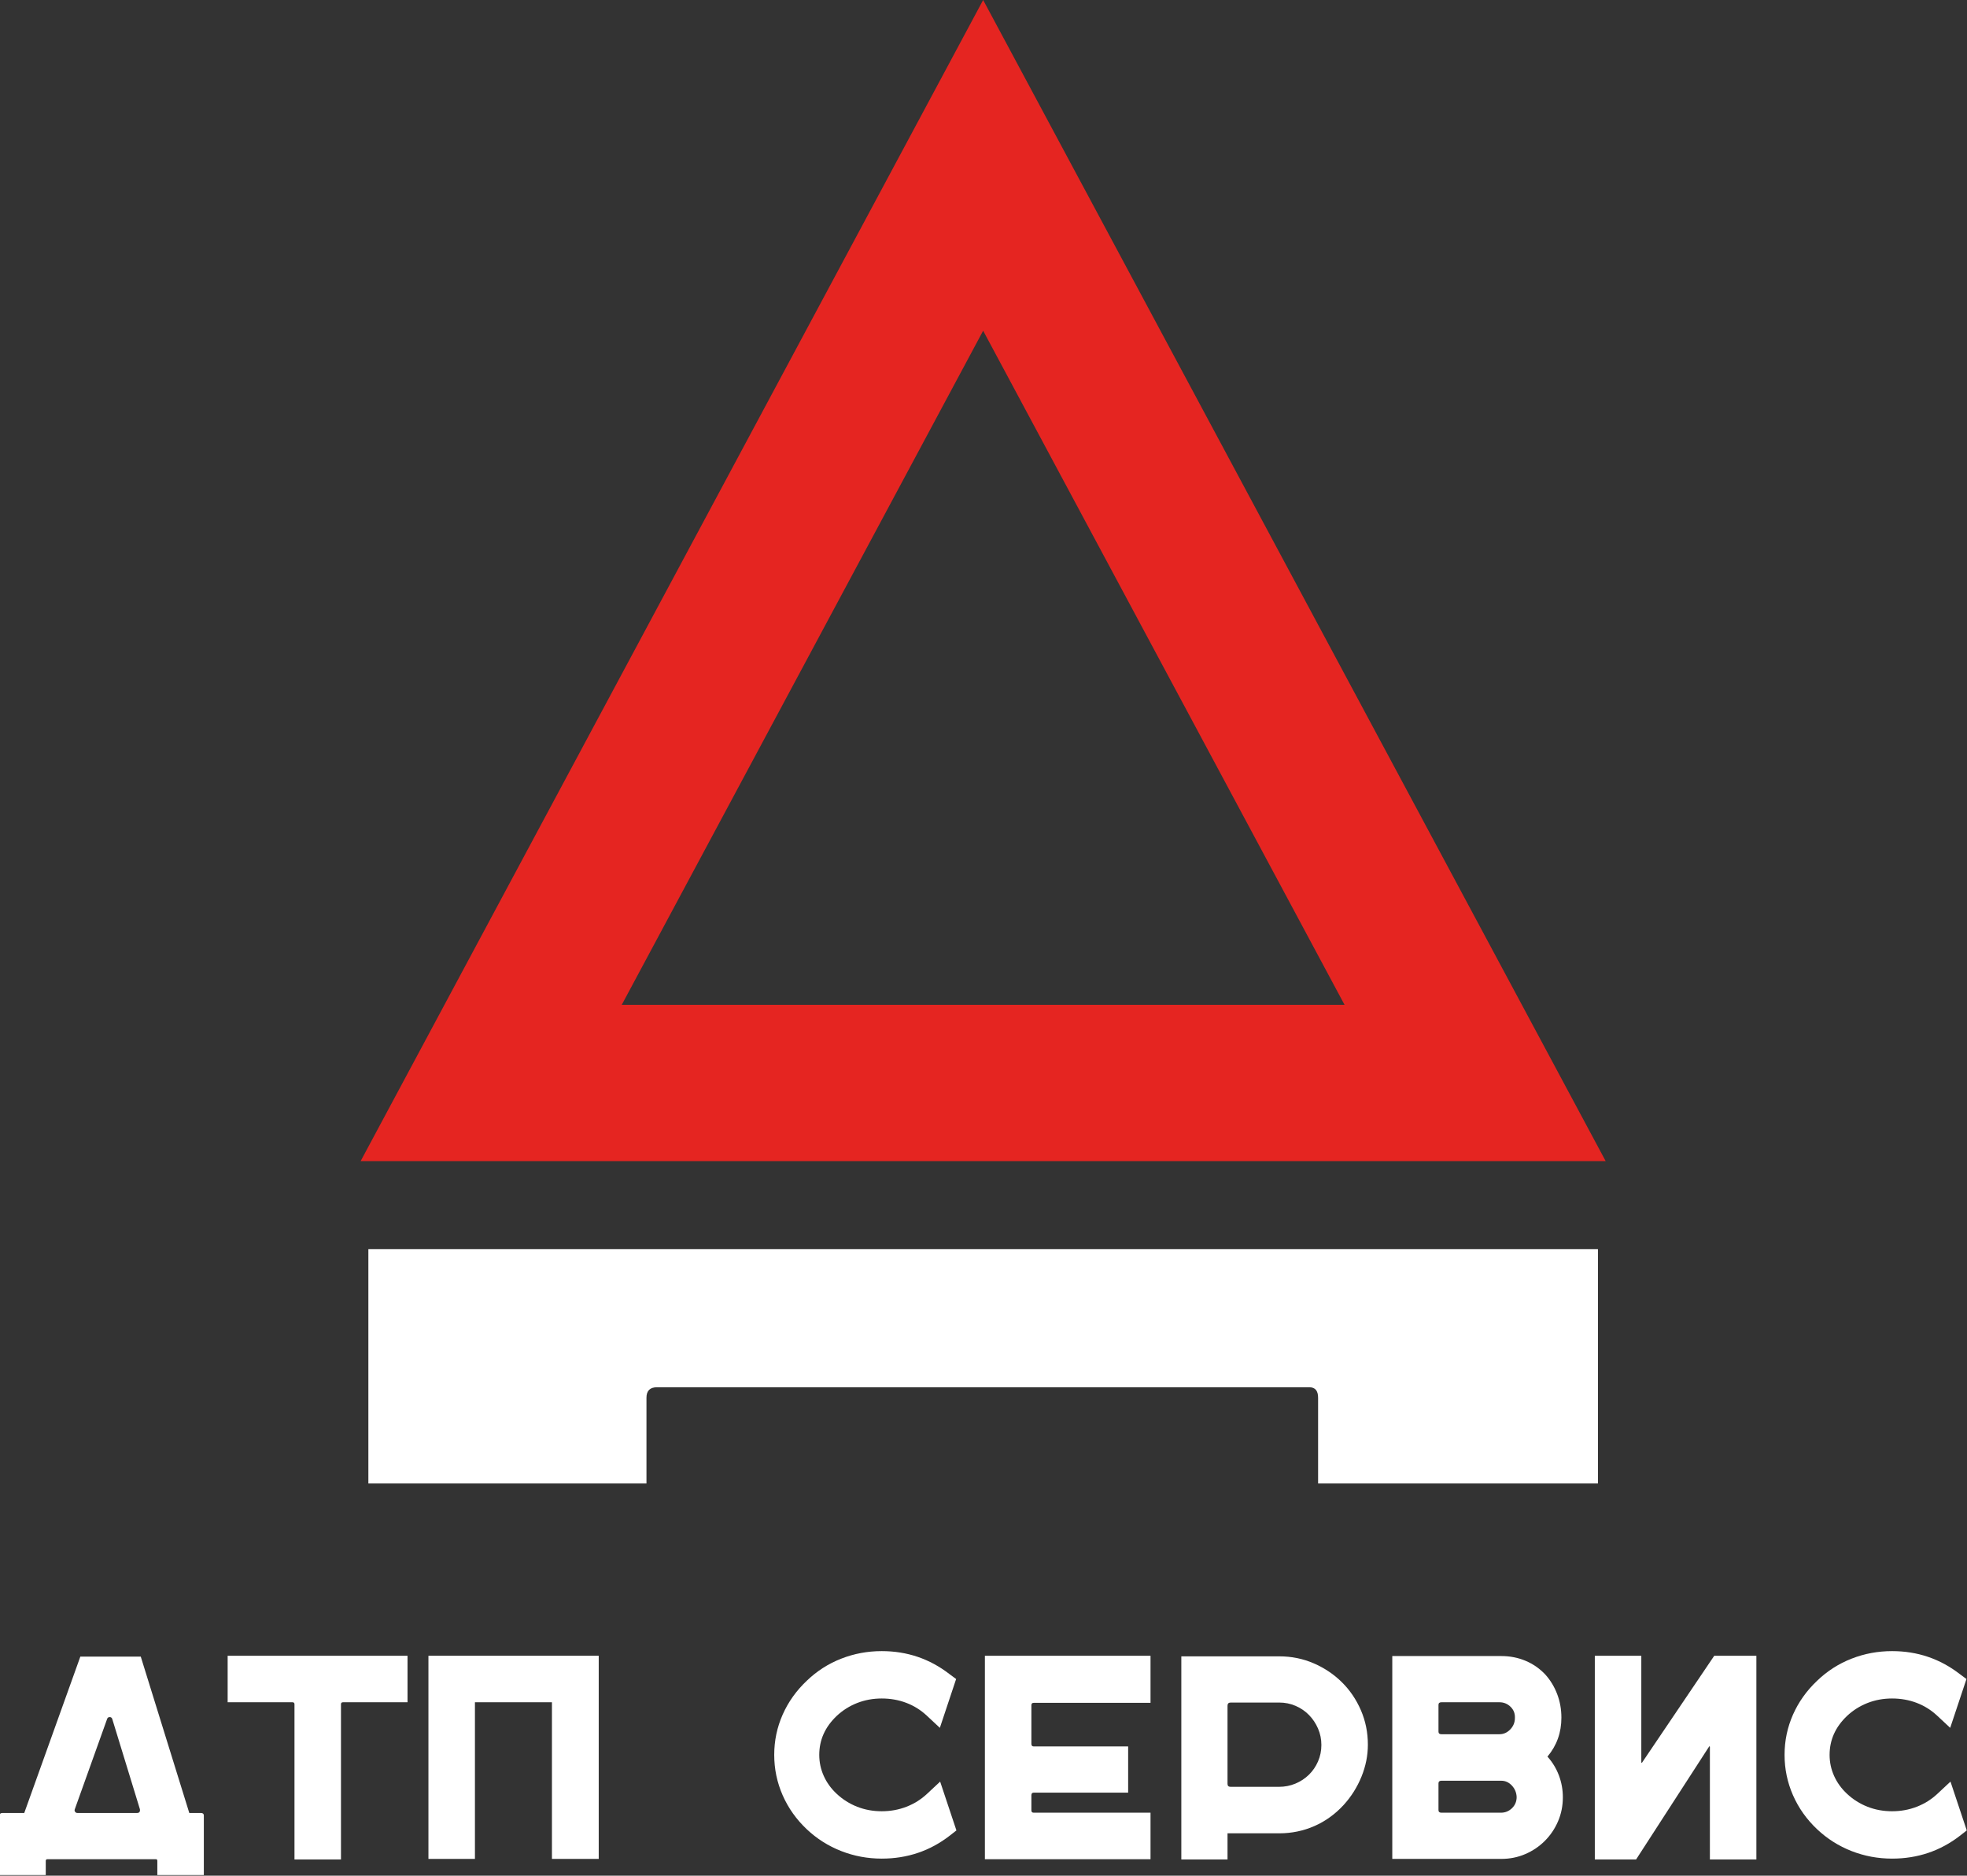 <?xml version="1.0" encoding="UTF-8"?> <svg xmlns="http://www.w3.org/2000/svg" width="2835" height="2703" viewBox="0 0 2835 2703" fill="none"><rect x="0" y="0" width="2835" height="2703" fill="#333333" stroke="none"/> <g clip-path="url(#clip0_150_44)"> <path d="M289.59 2612.65C292.38 2612.65 293.78 2613.91 293.78 2616.42V2702.27H226.77V2681.75C226.77 2680.08 226.07 2679.24 224.68 2679.24H68.46C66.78 2679.24 65.95 2680.08 65.95 2681.75V2702.27H-0.65V2616.42C-0.65 2613.91 0.75 2612.65 3.54 2612.65H34.95L115.78 2387.33H202.89L272.83 2612.65H289.59ZM107.82 2607.2C107.26 2608.6 107.4 2609.86 108.24 2610.97C109.08 2612.09 110.19 2612.64 111.59 2612.64H197.45C200.8 2612.64 202.19 2610.83 201.64 2607.2L161.85 2477.37C161.29 2475.42 160.03 2474.44 158.08 2474.44C156.12 2474.44 154.87 2475.42 154.31 2477.37L107.82 2607.2Z" fill="white"></path> <path d="M587.349 2386.07V2453.08H494.369C492.409 2453.08 491.439 2454.06 491.439 2456.01V2679.65H424.429V2456.01C424.429 2454.06 423.449 2453.08 421.499 2453.08H328.109V2386.07H587.349Z" fill="white"></path> <path d="M862.93 2386.07V2678.82H795.5V2453.08H684.51V2678.82H617.5V2386.07H862.93Z" fill="white"></path> <path d="M1378.47 2637.77L1368.84 2645.31C1340.36 2667.37 1307.69 2678.4 1270.84 2678.4C1250.46 2678.4 1230.98 2674.77 1212.42 2667.51C1193.85 2660.25 1177.31 2649.78 1162.79 2636.1C1147.71 2621.86 1136.12 2605.53 1128.03 2587.1C1119.93 2568.67 1115.88 2549.27 1115.88 2528.89C1115.88 2508.51 1119.93 2489.18 1128.03 2470.89C1136.12 2452.61 1147.71 2436.34 1162.79 2422.1C1177.3 2408.14 1193.85 2397.53 1212.42 2390.27C1230.99 2383.01 1250.46 2379.38 1270.84 2379.38C1307.41 2379.38 1339.94 2390.41 1368.42 2412.47L1378.05 2419.59L1354.6 2489.95L1335.75 2472.36C1327.09 2464.27 1317.25 2458.12 1306.22 2453.93C1295.19 2449.74 1283.39 2447.65 1270.83 2447.65C1258.27 2447.65 1246.47 2449.82 1235.44 2454.14C1224.41 2458.47 1214.57 2464.68 1205.91 2472.78C1189.16 2488.69 1180.78 2507.4 1180.78 2528.9C1180.78 2539.51 1182.94 2549.63 1187.27 2559.26C1191.6 2568.89 1197.81 2577.48 1205.91 2585.02C1214.56 2593.12 1224.4 2599.33 1235.44 2603.66C1246.47 2607.99 1258.27 2610.15 1270.83 2610.15C1283.39 2610.15 1295.26 2607.99 1306.43 2603.66C1317.59 2599.34 1327.51 2593.12 1336.16 2585.02L1355.01 2567.43L1378.47 2637.77Z" fill="white"></path> <path d="M1489.87 2453.92C1487.63 2453.92 1486.52 2455.04 1486.52 2457.27V2512.97C1486.52 2515.48 1487.63 2516.74 1489.87 2516.74H1625.98V2583.33H1489.87C1487.63 2583.33 1486.52 2584.59 1486.52 2587.1V2608.88C1486.52 2611.12 1487.63 2612.23 1489.87 2612.23H1658.23V2679.24H1419.51V2386.08H1658.23V2453.93H1489.87V2453.92Z" fill="white"></path> <path d="M1843.76 2386.91C1861.35 2386.91 1877.89 2390.26 1893.39 2396.96C1908.89 2403.66 1922.43 2412.74 1934.01 2424.18C1945.59 2435.63 1954.74 2449.1 1961.44 2464.59C1968.14 2480.09 1971.49 2496.63 1971.49 2514.22C1971.49 2529.86 1968.41 2545.21 1962.28 2560.29C1956.14 2575.37 1947.62 2588.91 1936.73 2600.91C1924.44 2614.31 1910.34 2624.51 1894.43 2631.48C1878.52 2638.46 1861.62 2641.95 1843.76 2641.95H1769.21V2679.64H1702.62V2386.89H1843.76V2386.91ZM1843.34 2574.95C1851.72 2574.95 1859.6 2573.42 1867 2570.34C1874.39 2567.27 1880.89 2563.01 1886.47 2557.57C1892.05 2552.13 1896.45 2545.71 1899.66 2538.3C1902.87 2530.91 1904.48 2523.01 1904.48 2514.64C1904.48 2506.27 1902.87 2498.38 1899.66 2490.98C1896.45 2483.58 1892.12 2477.09 1886.68 2471.51C1881.24 2465.93 1874.81 2461.53 1867.41 2458.32C1860.01 2455.11 1852.12 2453.5 1843.75 2453.5H1773.81C1770.73 2453.5 1769.2 2455.04 1769.2 2458.11V2570.77C1769.2 2573.56 1770.73 2574.96 1773.81 2574.96H1843.34V2574.95Z" fill="white"></path> <path d="M2230.32 2531.4C2237.58 2539.5 2243.09 2548.57 2246.86 2558.62C2250.63 2568.67 2252.51 2579.14 2252.51 2590.03C2252.51 2602.32 2250.21 2613.84 2245.6 2624.58C2240.99 2635.33 2234.64 2644.75 2226.54 2652.85C2218.44 2660.95 2209.02 2667.3 2198.27 2671.91C2187.52 2676.52 2176 2678.82 2163.72 2678.82H2006.67V2386.49H2163.72C2176.28 2386.49 2188.01 2388.79 2198.9 2393.4C2209.79 2398.01 2219.28 2404.64 2227.38 2413.29C2234.64 2421.39 2240.29 2430.74 2244.34 2441.35C2248.38 2451.97 2250.41 2463.27 2250.41 2475.27C2250.42 2496.78 2243.72 2515.48 2230.32 2531.4ZM2073.26 2495.38C2073.26 2497.89 2074.65 2499.15 2077.45 2499.15H2161.21C2167.07 2499.15 2172.24 2496.85 2176.71 2492.24C2181.17 2487.63 2183.41 2482.12 2183.41 2475.7C2183.68 2469.28 2181.59 2463.91 2177.13 2459.58C2172.66 2455.25 2167.35 2453.09 2161.21 2453.09H2077.45C2074.66 2453.09 2073.26 2454.35 2073.26 2456.86V2495.38ZM2073.26 2608.46C2073.26 2610.97 2074.65 2612.23 2077.45 2612.23H2163.31C2169.45 2612.23 2174.75 2610.07 2179.22 2605.74C2183.68 2601.42 2185.92 2596.04 2185.92 2589.62C2185.64 2583.2 2183.33 2577.68 2179.01 2573.08C2174.68 2568.47 2169.59 2566.17 2163.72 2566.17H2077.45C2074.66 2566.17 2073.26 2567.43 2073.26 2569.94V2608.46Z" fill="white"></path> <path d="M2365.59 2386.07V2539.35C2365.59 2539.91 2365.73 2540.26 2366.01 2540.4C2366.28 2540.54 2366.57 2540.33 2366.85 2539.77L2470.71 2386.07H2531.44V2679.65H2464.43V2517.57C2464.43 2517.02 2464.29 2516.67 2464.01 2516.52C2463.73 2516.38 2463.45 2516.59 2463.17 2517.15L2358.05 2679.65H2298.58V2386.07H2365.59Z" fill="white"></path> <path d="M2834.65 2637.77L2825.02 2645.31C2796.54 2667.37 2763.87 2678.4 2727.02 2678.4C2706.63 2678.4 2687.16 2674.77 2668.6 2667.51C2650.03 2660.25 2633.49 2649.78 2618.97 2636.1C2603.89 2621.86 2592.3 2605.53 2584.21 2587.1C2576.12 2568.67 2572.06 2549.27 2572.06 2528.89C2572.06 2508.51 2576.11 2489.18 2584.21 2470.89C2592.3 2452.61 2603.89 2436.34 2618.97 2422.1C2633.48 2408.14 2650.03 2397.53 2668.6 2390.27C2687.16 2383.01 2706.64 2379.38 2727.02 2379.38C2763.59 2379.38 2796.12 2390.41 2824.6 2412.47L2834.23 2419.59L2810.78 2489.95L2791.93 2472.36C2783.27 2464.27 2773.43 2458.12 2762.4 2453.93C2751.37 2449.74 2739.57 2447.65 2727.01 2447.65C2714.45 2447.65 2702.65 2449.82 2691.62 2454.14C2680.59 2458.47 2670.75 2464.68 2662.09 2472.78C2645.34 2488.69 2636.96 2507.4 2636.96 2528.9C2636.96 2539.51 2639.12 2549.63 2643.45 2559.26C2647.78 2568.89 2653.99 2577.48 2662.09 2585.02C2670.74 2593.12 2680.58 2599.33 2691.62 2603.66C2702.65 2607.99 2714.45 2610.15 2727.01 2610.15C2739.57 2610.15 2751.44 2607.99 2762.61 2603.66C2773.77 2599.34 2783.69 2593.12 2792.34 2585.02L2811.19 2567.43L2834.65 2637.77Z" fill="white"></path> <path d="M2314.23 1673.27H519.77L1417 0L2314.23 1673.27ZM896.099 1448.05H1937.9L1417 476.61L896.099 1448.05Z" fill="#E52521"></path> <path d="M530.92 2137.79H931.74V2014.27C931.74 2004.18 936.78 1999.14 946.86 1999.14H1887.14C1895.54 1999.14 1899.75 2004.18 1899.75 2014.27V2137.79H2303.09V1800H530.92V2137.79Z" fill="white"></path> </g> <defs> <clipPath id="clip0_150_44"> <rect width="2834.65" height="2702.06" fill="white"></rect> </clipPath> </defs> </svg> 